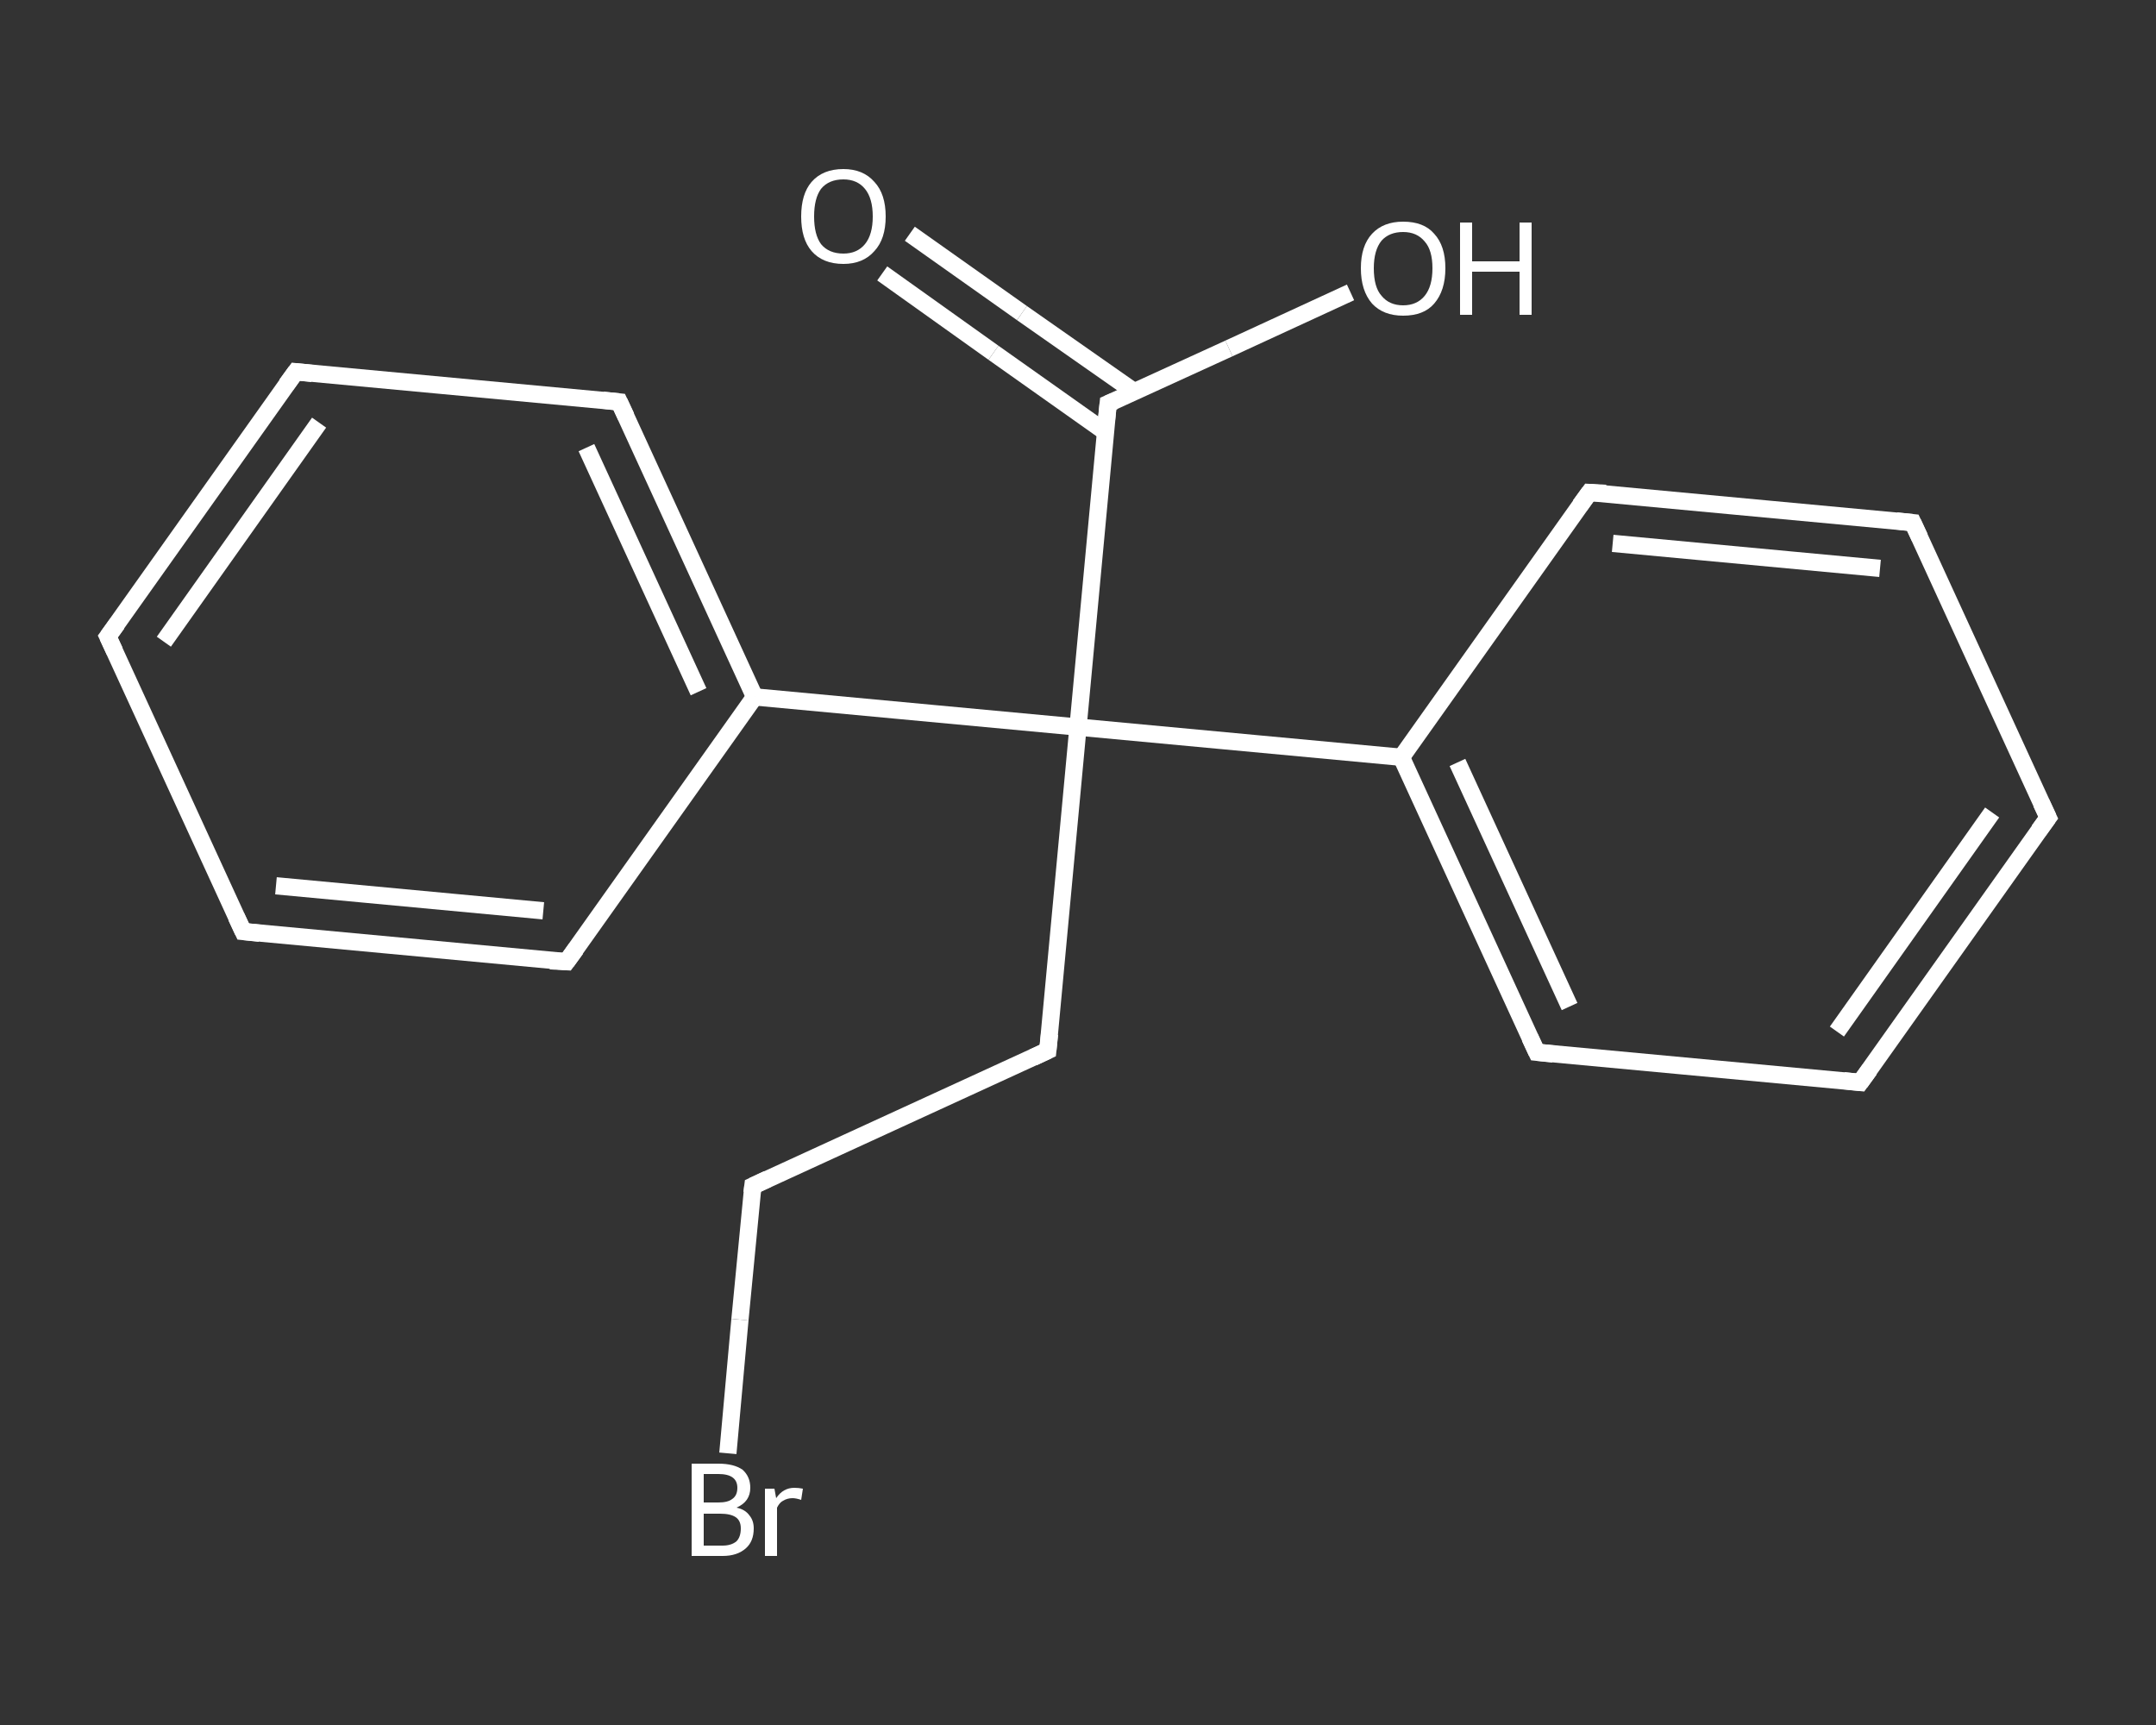 <?xml version='1.0' encoding='iso-8859-1'?>
<svg version='1.1' baseProfile='full'
              xmlns='http://www.w3.org/2000/svg'
                      xmlns:rdkit='http://www.rdkit.org/xml'
                      xmlns:xlink='http://www.w3.org/1999/xlink'
                  xml:space='preserve'
width='250px' height='200px' viewBox='0 0 250 200'>
<rect x="0" y="0" width="250" height="200" fill="#333333" stroke="none"/>
<!-- END OF HEADER -->
<rect style='opacity:1.0;fill:transparent;stroke:none' width='250.0' height='200.0' x='0.0' y='0.0'> </rect>
<path class='bond-0 atom-0 atom-1' d='M 105.5,27.1 L 118.5,36.3' style='fill:none;fill-rule:evenodd;stroke:#FFFFFF;stroke-width:2.0px;stroke-linecap:butt;stroke-linejoin:miter;stroke-opacity:1' />
<path class='bond-0 atom-0 atom-1' d='M 118.5,36.3 L 131.5,45.4' style='fill:none;fill-rule:evenodd;stroke:#FFFFFF;stroke-width:2.0px;stroke-linecap:butt;stroke-linejoin:miter;stroke-opacity:1' />
<path class='bond-0 atom-0 atom-1' d='M 102.3,31.7 L 115.2,40.9' style='fill:none;fill-rule:evenodd;stroke:#FFFFFF;stroke-width:2.0px;stroke-linecap:butt;stroke-linejoin:miter;stroke-opacity:1' />
<path class='bond-0 atom-0 atom-1' d='M 115.2,40.9 L 128.2,50.1' style='fill:none;fill-rule:evenodd;stroke:#FFFFFF;stroke-width:2.0px;stroke-linecap:butt;stroke-linejoin:miter;stroke-opacity:1' />
<path class='bond-1 atom-1 atom-2' d='M 128.5,46.8 L 142.5,40.4' style='fill:none;fill-rule:evenodd;stroke:#FFFFFF;stroke-width:2.0px;stroke-linecap:butt;stroke-linejoin:miter;stroke-opacity:1' />
<path class='bond-1 atom-1 atom-2' d='M 142.5,40.4 L 156.6,33.9' style='fill:none;fill-rule:evenodd;stroke:#FFFFFF;stroke-width:2.0px;stroke-linecap:butt;stroke-linejoin:miter;stroke-opacity:1' />
<path class='bond-2 atom-1 atom-3' d='M 128.5,46.8 L 125.0,84.3' style='fill:none;fill-rule:evenodd;stroke:#FFFFFF;stroke-width:2.0px;stroke-linecap:butt;stroke-linejoin:miter;stroke-opacity:1' />
<path class='bond-3 atom-3 atom-4' d='M 125.0,84.3 L 121.5,121.8' style='fill:none;fill-rule:evenodd;stroke:#FFFFFF;stroke-width:2.0px;stroke-linecap:butt;stroke-linejoin:miter;stroke-opacity:1' />
<path class='bond-4 atom-4 atom-5' d='M 121.5,121.8 L 87.3,137.5' style='fill:none;fill-rule:evenodd;stroke:#FFFFFF;stroke-width:2.0px;stroke-linecap:butt;stroke-linejoin:miter;stroke-opacity:1' />
<path class='bond-5 atom-5 atom-6' d='M 87.3,137.5 L 85.8,153.0' style='fill:none;fill-rule:evenodd;stroke:#FFFFFF;stroke-width:2.0px;stroke-linecap:butt;stroke-linejoin:miter;stroke-opacity:1' />
<path class='bond-5 atom-5 atom-6' d='M 85.8,153.0 L 84.4,168.5' style='fill:none;fill-rule:evenodd;stroke:#FFFFFF;stroke-width:2.0px;stroke-linecap:butt;stroke-linejoin:miter;stroke-opacity:1' />
<path class='bond-6 atom-3 atom-7' d='M 125.0,84.3 L 162.5,87.8' style='fill:none;fill-rule:evenodd;stroke:#FFFFFF;stroke-width:2.0px;stroke-linecap:butt;stroke-linejoin:miter;stroke-opacity:1' />
<path class='bond-7 atom-7 atom-8' d='M 162.5,87.8 L 178.2,122.0' style='fill:none;fill-rule:evenodd;stroke:#FFFFFF;stroke-width:2.0px;stroke-linecap:butt;stroke-linejoin:miter;stroke-opacity:1' />
<path class='bond-7 atom-7 atom-8' d='M 169.0,88.4 L 182.0,116.7' style='fill:none;fill-rule:evenodd;stroke:#FFFFFF;stroke-width:2.0px;stroke-linecap:butt;stroke-linejoin:miter;stroke-opacity:1' />
<path class='bond-8 atom-8 atom-9' d='M 178.2,122.0 L 215.7,125.5' style='fill:none;fill-rule:evenodd;stroke:#FFFFFF;stroke-width:2.0px;stroke-linecap:butt;stroke-linejoin:miter;stroke-opacity:1' />
<path class='bond-9 atom-9 atom-10' d='M 215.7,125.5 L 237.5,94.8' style='fill:none;fill-rule:evenodd;stroke:#FFFFFF;stroke-width:2.0px;stroke-linecap:butt;stroke-linejoin:miter;stroke-opacity:1' />
<path class='bond-9 atom-9 atom-10' d='M 213.0,119.6 L 231.0,94.2' style='fill:none;fill-rule:evenodd;stroke:#FFFFFF;stroke-width:2.0px;stroke-linecap:butt;stroke-linejoin:miter;stroke-opacity:1' />
<path class='bond-10 atom-10 atom-11' d='M 237.5,94.8 L 221.8,60.6' style='fill:none;fill-rule:evenodd;stroke:#FFFFFF;stroke-width:2.0px;stroke-linecap:butt;stroke-linejoin:miter;stroke-opacity:1' />
<path class='bond-11 atom-11 atom-12' d='M 221.8,60.6 L 184.3,57.1' style='fill:none;fill-rule:evenodd;stroke:#FFFFFF;stroke-width:2.0px;stroke-linecap:butt;stroke-linejoin:miter;stroke-opacity:1' />
<path class='bond-11 atom-11 atom-12' d='M 218.0,65.9 L 187.0,63.0' style='fill:none;fill-rule:evenodd;stroke:#FFFFFF;stroke-width:2.0px;stroke-linecap:butt;stroke-linejoin:miter;stroke-opacity:1' />
<path class='bond-12 atom-3 atom-13' d='M 125.0,84.3 L 87.5,80.8' style='fill:none;fill-rule:evenodd;stroke:#FFFFFF;stroke-width:2.0px;stroke-linecap:butt;stroke-linejoin:miter;stroke-opacity:1' />
<path class='bond-13 atom-13 atom-14' d='M 87.5,80.8 L 71.8,46.6' style='fill:none;fill-rule:evenodd;stroke:#FFFFFF;stroke-width:2.0px;stroke-linecap:butt;stroke-linejoin:miter;stroke-opacity:1' />
<path class='bond-13 atom-13 atom-14' d='M 81.0,80.2 L 68.0,51.9' style='fill:none;fill-rule:evenodd;stroke:#FFFFFF;stroke-width:2.0px;stroke-linecap:butt;stroke-linejoin:miter;stroke-opacity:1' />
<path class='bond-14 atom-14 atom-15' d='M 71.8,46.6 L 34.3,43.1' style='fill:none;fill-rule:evenodd;stroke:#FFFFFF;stroke-width:2.0px;stroke-linecap:butt;stroke-linejoin:miter;stroke-opacity:1' />
<path class='bond-15 atom-15 atom-16' d='M 34.3,43.1 L 12.5,73.8' style='fill:none;fill-rule:evenodd;stroke:#FFFFFF;stroke-width:2.0px;stroke-linecap:butt;stroke-linejoin:miter;stroke-opacity:1' />
<path class='bond-15 atom-15 atom-16' d='M 37.0,49.0 L 19.0,74.4' style='fill:none;fill-rule:evenodd;stroke:#FFFFFF;stroke-width:2.0px;stroke-linecap:butt;stroke-linejoin:miter;stroke-opacity:1' />
<path class='bond-16 atom-16 atom-17' d='M 12.5,73.8 L 28.2,108.0' style='fill:none;fill-rule:evenodd;stroke:#FFFFFF;stroke-width:2.0px;stroke-linecap:butt;stroke-linejoin:miter;stroke-opacity:1' />
<path class='bond-17 atom-17 atom-18' d='M 28.2,108.0 L 65.7,111.5' style='fill:none;fill-rule:evenodd;stroke:#FFFFFF;stroke-width:2.0px;stroke-linecap:butt;stroke-linejoin:miter;stroke-opacity:1' />
<path class='bond-17 atom-17 atom-18' d='M 32.0,102.7 L 63.0,105.6' style='fill:none;fill-rule:evenodd;stroke:#FFFFFF;stroke-width:2.0px;stroke-linecap:butt;stroke-linejoin:miter;stroke-opacity:1' />
<path class='bond-18 atom-12 atom-7' d='M 184.3,57.1 L 162.5,87.8' style='fill:none;fill-rule:evenodd;stroke:#FFFFFF;stroke-width:2.0px;stroke-linecap:butt;stroke-linejoin:miter;stroke-opacity:1' />
<path class='bond-19 atom-18 atom-13' d='M 65.7,111.5 L 87.5,80.8' style='fill:none;fill-rule:evenodd;stroke:#FFFFFF;stroke-width:2.0px;stroke-linecap:butt;stroke-linejoin:miter;stroke-opacity:1' />
<path d='M 129.2,46.5 L 128.5,46.8 L 128.3,48.7' style='fill:none;stroke:#FFFFFF;stroke-width:2.0px;stroke-linecap:butt;stroke-linejoin:miter;stroke-opacity:1;' />
<path d='M 121.7,119.9 L 121.5,121.8 L 119.8,122.6' style='fill:none;stroke:#FFFFFF;stroke-width:2.0px;stroke-linecap:butt;stroke-linejoin:miter;stroke-opacity:1;' />
<path d='M 89.0,136.7 L 87.3,137.5 L 87.2,138.3' style='fill:none;stroke:#FFFFFF;stroke-width:2.0px;stroke-linecap:butt;stroke-linejoin:miter;stroke-opacity:1;' />
<path d='M 177.4,120.3 L 178.2,122.0 L 180.1,122.2' style='fill:none;stroke:#FFFFFF;stroke-width:2.0px;stroke-linecap:butt;stroke-linejoin:miter;stroke-opacity:1;' />
<path d='M 213.8,125.3 L 215.7,125.5 L 216.8,124.0' style='fill:none;stroke:#FFFFFF;stroke-width:2.0px;stroke-linecap:butt;stroke-linejoin:miter;stroke-opacity:1;' />
<path d='M 236.4,96.3 L 237.5,94.8 L 236.7,93.1' style='fill:none;stroke:#FFFFFF;stroke-width:2.0px;stroke-linecap:butt;stroke-linejoin:miter;stroke-opacity:1;' />
<path d='M 222.6,62.3 L 221.8,60.6 L 219.9,60.4' style='fill:none;stroke:#FFFFFF;stroke-width:2.0px;stroke-linecap:butt;stroke-linejoin:miter;stroke-opacity:1;' />
<path d='M 186.2,57.2 L 184.3,57.1 L 183.2,58.6' style='fill:none;stroke:#FFFFFF;stroke-width:2.0px;stroke-linecap:butt;stroke-linejoin:miter;stroke-opacity:1;' />
<path d='M 72.6,48.3 L 71.8,46.6 L 69.9,46.4' style='fill:none;stroke:#FFFFFF;stroke-width:2.0px;stroke-linecap:butt;stroke-linejoin:miter;stroke-opacity:1;' />
<path d='M 36.2,43.3 L 34.3,43.1 L 33.2,44.6' style='fill:none;stroke:#FFFFFF;stroke-width:2.0px;stroke-linecap:butt;stroke-linejoin:miter;stroke-opacity:1;' />
<path d='M 13.6,72.3 L 12.5,73.8 L 13.3,75.5' style='fill:none;stroke:#FFFFFF;stroke-width:2.0px;stroke-linecap:butt;stroke-linejoin:miter;stroke-opacity:1;' />
<path d='M 27.4,106.3 L 28.2,108.0 L 30.1,108.2' style='fill:none;stroke:#FFFFFF;stroke-width:2.0px;stroke-linecap:butt;stroke-linejoin:miter;stroke-opacity:1;' />
<path d='M 63.8,111.4 L 65.7,111.5 L 66.8,110.0' style='fill:none;stroke:#FFFFFF;stroke-width:2.0px;stroke-linecap:butt;stroke-linejoin:miter;stroke-opacity:1;' />
<path class='atom-0' d='M 92.9 25.1
Q 92.9 22.5, 94.1 21.1
Q 95.4 19.6, 97.8 19.6
Q 100.1 19.6, 101.4 21.1
Q 102.7 22.5, 102.7 25.1
Q 102.7 27.7, 101.4 29.1
Q 100.1 30.6, 97.8 30.6
Q 95.4 30.6, 94.1 29.1
Q 92.9 27.7, 92.9 25.1
M 97.8 29.4
Q 99.4 29.4, 100.3 28.3
Q 101.2 27.2, 101.2 25.1
Q 101.2 23.0, 100.3 21.9
Q 99.4 20.8, 97.8 20.8
Q 96.1 20.8, 95.2 21.9
Q 94.4 23.0, 94.4 25.1
Q 94.4 27.2, 95.2 28.3
Q 96.1 29.4, 97.8 29.4
' fill='#FFFFFF'/>
<path class='atom-2' d='M 157.8 31.1
Q 157.8 28.5, 159.1 27.1
Q 160.4 25.7, 162.7 25.7
Q 165.1 25.7, 166.3 27.1
Q 167.6 28.5, 167.6 31.1
Q 167.6 33.7, 166.3 35.2
Q 165.1 36.6, 162.7 36.6
Q 160.4 36.6, 159.1 35.2
Q 157.8 33.7, 157.8 31.1
M 162.7 35.4
Q 164.3 35.4, 165.2 34.3
Q 166.1 33.2, 166.1 31.1
Q 166.1 29.0, 165.2 28.0
Q 164.3 26.9, 162.7 26.9
Q 161.1 26.9, 160.2 27.9
Q 159.3 29.0, 159.3 31.1
Q 159.3 33.3, 160.2 34.3
Q 161.1 35.4, 162.7 35.4
' fill='#FFFFFF'/>
<path class='atom-2' d='M 169.3 25.8
L 170.7 25.8
L 170.7 30.3
L 176.2 30.3
L 176.2 25.8
L 177.6 25.8
L 177.6 36.5
L 176.2 36.5
L 176.2 31.5
L 170.7 31.5
L 170.7 36.5
L 169.3 36.5
L 169.3 25.8
' fill='#FFFFFF'/>
<path class='atom-6' d='M 85.4 174.8
Q 86.4 175.0, 86.9 175.7
Q 87.4 176.3, 87.4 177.2
Q 87.4 178.7, 86.5 179.5
Q 85.5 180.4, 83.8 180.4
L 80.2 180.4
L 80.2 169.7
L 83.3 169.7
Q 85.1 169.7, 86.1 170.4
Q 87.0 171.2, 87.0 172.5
Q 87.0 174.1, 85.4 174.8
M 81.6 170.9
L 81.6 174.2
L 83.3 174.2
Q 84.4 174.2, 84.9 173.8
Q 85.5 173.4, 85.5 172.5
Q 85.5 170.9, 83.3 170.9
L 81.6 170.9
M 83.8 179.2
Q 84.8 179.2, 85.4 178.7
Q 85.9 178.2, 85.9 177.2
Q 85.9 176.3, 85.3 175.9
Q 84.7 175.5, 83.5 175.5
L 81.6 175.5
L 81.6 179.2
L 83.8 179.2
' fill='#FFFFFF'/>
<path class='atom-6' d='M 89.8 172.6
L 90.0 173.7
Q 90.8 172.5, 92.1 172.5
Q 92.6 172.5, 93.1 172.6
L 92.9 173.9
Q 92.3 173.7, 91.9 173.7
Q 91.3 173.7, 90.8 174.0
Q 90.4 174.2, 90.1 174.8
L 90.1 180.4
L 88.7 180.4
L 88.7 172.6
L 89.8 172.6
' fill='#FFFFFF'/>
</svg>
